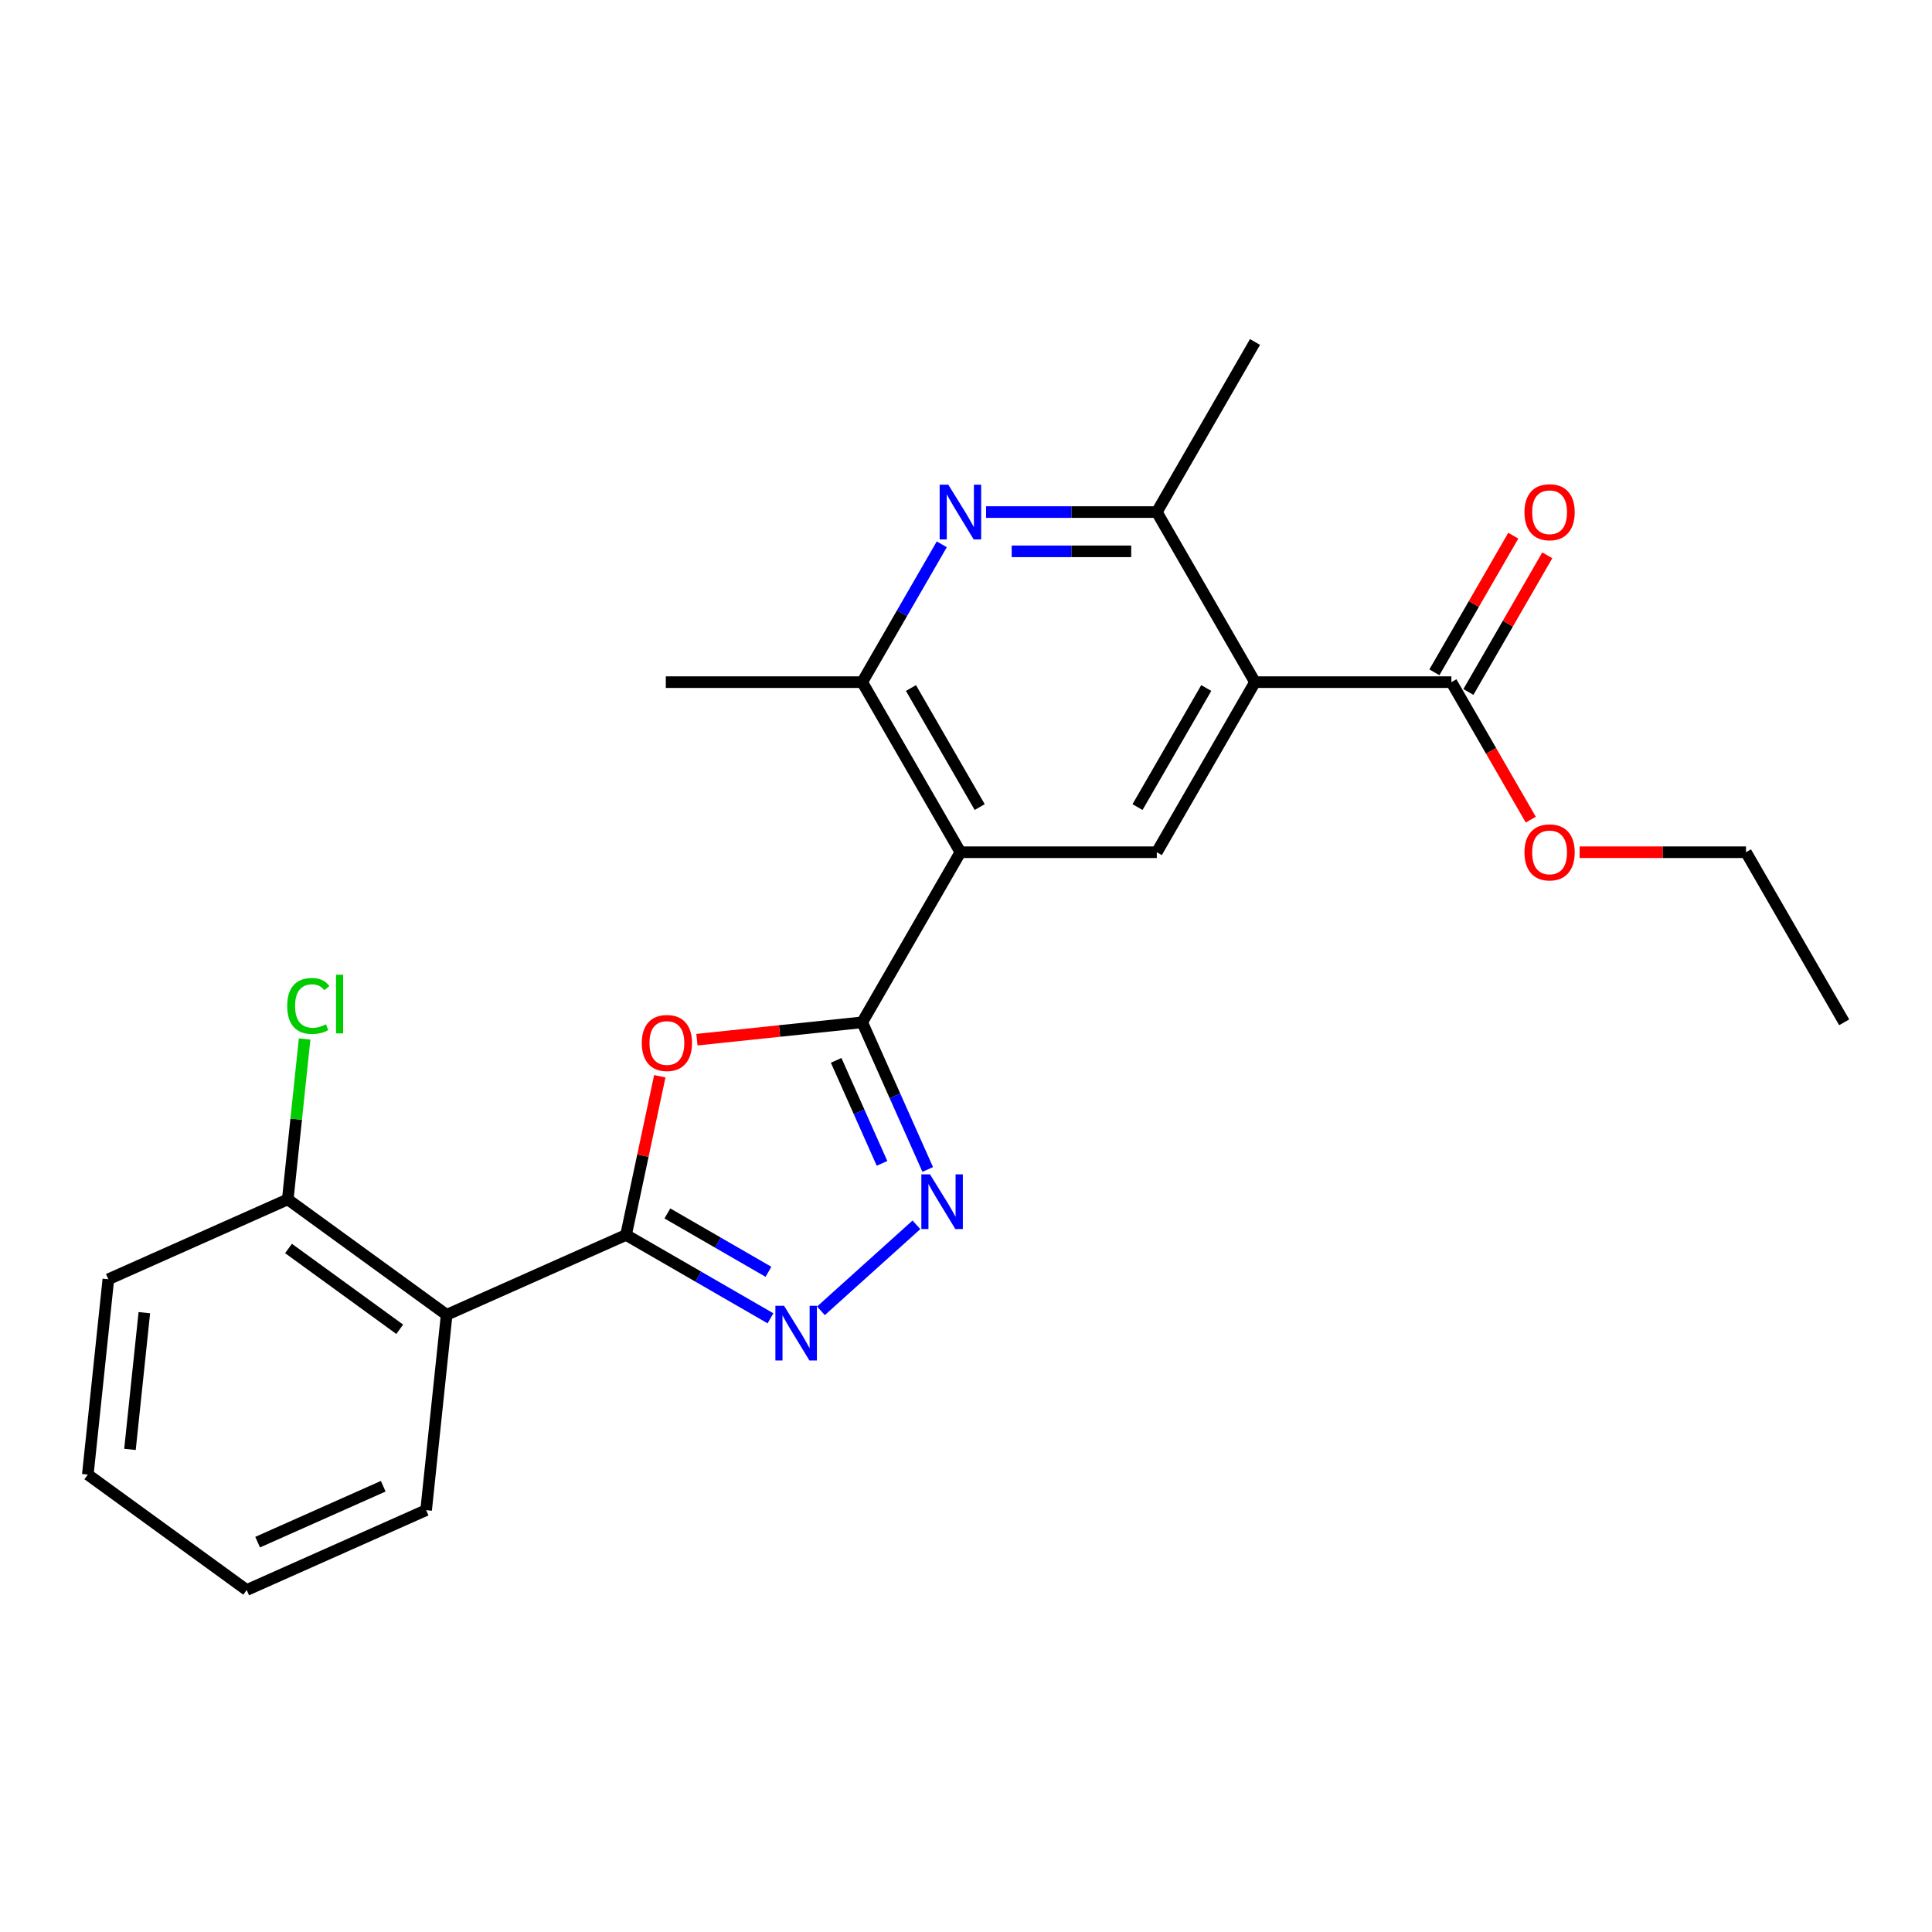 <?xml version='1.0' encoding='iso-8859-1'?>
<svg version='1.1' baseProfile='full'
              xmlns='http://www.w3.org/2000/svg'
                      xmlns:rdkit='http://www.rdkit.org/xml'
                      xmlns:xlink='http://www.w3.org/1999/xlink'
                  xml:space='preserve'
width='1000px' height='1000px' viewBox='0 0 1000 1000'>
<!-- END OF HEADER -->
<rect style='opacity:1.0;fill:#FFFFFF;stroke:none' width='1000' height='1000' x='0' y='0'> </rect>
<path class='bond-1' d='M 446.28,529.145 L 497.106,441.111' style='fill:none;fill-rule:evenodd;stroke:#000000;stroke-width:6px;stroke-linecap:butt;stroke-linejoin:miter;stroke-opacity:1' />
<path class='bond-2' d='M 446.28,529.145 L 403.502,533.642' style='fill:none;fill-rule:evenodd;stroke:#000000;stroke-width:6px;stroke-linecap:butt;stroke-linejoin:miter;stroke-opacity:1' />
<path class='bond-2' d='M 403.502,533.642 L 360.725,538.138' style='fill:none;fill-rule:evenodd;stroke:#FF0000;stroke-width:6px;stroke-linecap:butt;stroke-linejoin:miter;stroke-opacity:1' />
<path class='bond-3' d='M 446.28,529.145 L 463.235,567.227' style='fill:none;fill-rule:evenodd;stroke:#000000;stroke-width:6px;stroke-linecap:butt;stroke-linejoin:miter;stroke-opacity:1' />
<path class='bond-3' d='M 463.235,567.227 L 480.19,605.309' style='fill:none;fill-rule:evenodd;stroke:#0000FF;stroke-width:6px;stroke-linecap:butt;stroke-linejoin:miter;stroke-opacity:1' />
<path class='bond-3' d='M 432.793,548.839 L 444.662,575.496' style='fill:none;fill-rule:evenodd;stroke:#000000;stroke-width:6px;stroke-linecap:butt;stroke-linejoin:miter;stroke-opacity:1' />
<path class='bond-3' d='M 444.662,575.496 L 456.531,602.154' style='fill:none;fill-rule:evenodd;stroke:#0000FF;stroke-width:6px;stroke-linecap:butt;stroke-linejoin:miter;stroke-opacity:1' />
<path class='bond-0' d='M 324.049,639.203 L 332.777,598.138' style='fill:none;fill-rule:evenodd;stroke:#000000;stroke-width:6px;stroke-linecap:butt;stroke-linejoin:miter;stroke-opacity:1' />
<path class='bond-0' d='M 332.777,598.138 L 341.506,557.072' style='fill:none;fill-rule:evenodd;stroke:#FF0000;stroke-width:6px;stroke-linecap:butt;stroke-linejoin:miter;stroke-opacity:1' />
<path class='bond-7' d='M 324.049,639.203 L 231.184,680.549' style='fill:none;fill-rule:evenodd;stroke:#000000;stroke-width:6px;stroke-linecap:butt;stroke-linejoin:miter;stroke-opacity:1' />
<path class='bond-24' d='M 324.049,639.203 L 361.425,660.782' style='fill:none;fill-rule:evenodd;stroke:#000000;stroke-width:6px;stroke-linecap:butt;stroke-linejoin:miter;stroke-opacity:1' />
<path class='bond-24' d='M 361.425,660.782 L 398.802,682.361' style='fill:none;fill-rule:evenodd;stroke:#0000FF;stroke-width:6px;stroke-linecap:butt;stroke-linejoin:miter;stroke-opacity:1' />
<path class='bond-24' d='M 345.427,628.07 L 371.591,643.175' style='fill:none;fill-rule:evenodd;stroke:#000000;stroke-width:6px;stroke-linecap:butt;stroke-linejoin:miter;stroke-opacity:1' />
<path class='bond-24' d='M 371.591,643.175 L 397.754,658.281' style='fill:none;fill-rule:evenodd;stroke:#0000FF;stroke-width:6px;stroke-linecap:butt;stroke-linejoin:miter;stroke-opacity:1' />
<path class='bond-8' d='M 497.106,441.111 L 598.76,441.111' style='fill:none;fill-rule:evenodd;stroke:#000000;stroke-width:6px;stroke-linecap:butt;stroke-linejoin:miter;stroke-opacity:1' />
<path class='bond-9' d='M 497.106,441.111 L 446.28,353.077' style='fill:none;fill-rule:evenodd;stroke:#000000;stroke-width:6px;stroke-linecap:butt;stroke-linejoin:miter;stroke-opacity:1' />
<path class='bond-9' d='M 507.089,417.741 L 471.511,356.117' style='fill:none;fill-rule:evenodd;stroke:#000000;stroke-width:6px;stroke-linecap:butt;stroke-linejoin:miter;stroke-opacity:1' />
<path class='bond-4' d='M 474.345,633.969 L 424.917,678.473' style='fill:none;fill-rule:evenodd;stroke:#0000FF;stroke-width:6px;stroke-linecap:butt;stroke-linejoin:miter;stroke-opacity:1' />
<path class='bond-5' d='M 649.586,353.077 L 598.76,441.111' style='fill:none;fill-rule:evenodd;stroke:#000000;stroke-width:6px;stroke-linecap:butt;stroke-linejoin:miter;stroke-opacity:1' />
<path class='bond-5' d='M 624.355,356.117 L 588.777,417.741' style='fill:none;fill-rule:evenodd;stroke:#000000;stroke-width:6px;stroke-linecap:butt;stroke-linejoin:miter;stroke-opacity:1' />
<path class='bond-11' d='M 649.586,353.077 L 751.239,353.077' style='fill:none;fill-rule:evenodd;stroke:#000000;stroke-width:6px;stroke-linecap:butt;stroke-linejoin:miter;stroke-opacity:1' />
<path class='bond-25' d='M 649.586,353.077 L 598.76,265.043' style='fill:none;fill-rule:evenodd;stroke:#000000;stroke-width:6px;stroke-linecap:butt;stroke-linejoin:miter;stroke-opacity:1' />
<path class='bond-6' d='M 487.464,281.744 L 466.872,317.411' style='fill:none;fill-rule:evenodd;stroke:#0000FF;stroke-width:6px;stroke-linecap:butt;stroke-linejoin:miter;stroke-opacity:1' />
<path class='bond-6' d='M 466.872,317.411 L 446.28,353.077' style='fill:none;fill-rule:evenodd;stroke:#000000;stroke-width:6px;stroke-linecap:butt;stroke-linejoin:miter;stroke-opacity:1' />
<path class='bond-10' d='M 510.388,265.043 L 554.574,265.043' style='fill:none;fill-rule:evenodd;stroke:#0000FF;stroke-width:6px;stroke-linecap:butt;stroke-linejoin:miter;stroke-opacity:1' />
<path class='bond-10' d='M 554.574,265.043 L 598.76,265.043' style='fill:none;fill-rule:evenodd;stroke:#000000;stroke-width:6px;stroke-linecap:butt;stroke-linejoin:miter;stroke-opacity:1' />
<path class='bond-10' d='M 523.644,285.374 L 554.574,285.374' style='fill:none;fill-rule:evenodd;stroke:#0000FF;stroke-width:6px;stroke-linecap:butt;stroke-linejoin:miter;stroke-opacity:1' />
<path class='bond-10' d='M 554.574,285.374 L 585.504,285.374' style='fill:none;fill-rule:evenodd;stroke:#000000;stroke-width:6px;stroke-linecap:butt;stroke-linejoin:miter;stroke-opacity:1' />
<path class='bond-12' d='M 231.184,680.549 L 148.945,620.799' style='fill:none;fill-rule:evenodd;stroke:#000000;stroke-width:6px;stroke-linecap:butt;stroke-linejoin:miter;stroke-opacity:1' />
<path class='bond-12' d='M 206.898,688.034 L 149.331,646.209' style='fill:none;fill-rule:evenodd;stroke:#000000;stroke-width:6px;stroke-linecap:butt;stroke-linejoin:miter;stroke-opacity:1' />
<path class='bond-16' d='M 231.184,680.549 L 220.558,781.645' style='fill:none;fill-rule:evenodd;stroke:#000000;stroke-width:6px;stroke-linecap:butt;stroke-linejoin:miter;stroke-opacity:1' />
<path class='bond-17' d='M 446.28,353.077 L 344.627,353.077' style='fill:none;fill-rule:evenodd;stroke:#000000;stroke-width:6px;stroke-linecap:butt;stroke-linejoin:miter;stroke-opacity:1' />
<path class='bond-18' d='M 598.76,265.043 L 649.586,177.009' style='fill:none;fill-rule:evenodd;stroke:#000000;stroke-width:6px;stroke-linecap:butt;stroke-linejoin:miter;stroke-opacity:1' />
<path class='bond-13' d='M 760.043,358.16 L 780.461,322.793' style='fill:none;fill-rule:evenodd;stroke:#000000;stroke-width:6px;stroke-linecap:butt;stroke-linejoin:miter;stroke-opacity:1' />
<path class='bond-13' d='M 780.461,322.793 L 800.88,287.427' style='fill:none;fill-rule:evenodd;stroke:#FF0000;stroke-width:6px;stroke-linecap:butt;stroke-linejoin:miter;stroke-opacity:1' />
<path class='bond-13' d='M 742.436,347.994 L 762.855,312.628' style='fill:none;fill-rule:evenodd;stroke:#000000;stroke-width:6px;stroke-linecap:butt;stroke-linejoin:miter;stroke-opacity:1' />
<path class='bond-13' d='M 762.855,312.628 L 783.273,277.262' style='fill:none;fill-rule:evenodd;stroke:#FF0000;stroke-width:6px;stroke-linecap:butt;stroke-linejoin:miter;stroke-opacity:1' />
<path class='bond-14' d='M 751.239,353.077 L 771.785,388.664' style='fill:none;fill-rule:evenodd;stroke:#000000;stroke-width:6px;stroke-linecap:butt;stroke-linejoin:miter;stroke-opacity:1' />
<path class='bond-14' d='M 771.785,388.664 L 792.331,424.25' style='fill:none;fill-rule:evenodd;stroke:#FF0000;stroke-width:6px;stroke-linecap:butt;stroke-linejoin:miter;stroke-opacity:1' />
<path class='bond-15' d='M 148.945,620.799 L 153.308,579.291' style='fill:none;fill-rule:evenodd;stroke:#000000;stroke-width:6px;stroke-linecap:butt;stroke-linejoin:miter;stroke-opacity:1' />
<path class='bond-15' d='M 153.308,579.291 L 157.67,537.784' style='fill:none;fill-rule:evenodd;stroke:#00CC00;stroke-width:6px;stroke-linecap:butt;stroke-linejoin:miter;stroke-opacity:1' />
<path class='bond-19' d='M 148.945,620.799 L 56.08,662.145' style='fill:none;fill-rule:evenodd;stroke:#000000;stroke-width:6px;stroke-linecap:butt;stroke-linejoin:miter;stroke-opacity:1' />
<path class='bond-20' d='M 817.607,441.111 L 860.663,441.111' style='fill:none;fill-rule:evenodd;stroke:#FF0000;stroke-width:6px;stroke-linecap:butt;stroke-linejoin:miter;stroke-opacity:1' />
<path class='bond-20' d='M 860.663,441.111 L 903.719,441.111' style='fill:none;fill-rule:evenodd;stroke:#000000;stroke-width:6px;stroke-linecap:butt;stroke-linejoin:miter;stroke-opacity:1' />
<path class='bond-21' d='M 220.558,781.645 L 127.694,822.991' style='fill:none;fill-rule:evenodd;stroke:#000000;stroke-width:6px;stroke-linecap:butt;stroke-linejoin:miter;stroke-opacity:1' />
<path class='bond-21' d='M 198.359,769.274 L 133.354,798.216' style='fill:none;fill-rule:evenodd;stroke:#000000;stroke-width:6px;stroke-linecap:butt;stroke-linejoin:miter;stroke-opacity:1' />
<path class='bond-26' d='M 56.08,662.145 L 45.455,763.241' style='fill:none;fill-rule:evenodd;stroke:#000000;stroke-width:6px;stroke-linecap:butt;stroke-linejoin:miter;stroke-opacity:1' />
<path class='bond-26' d='M 74.706,679.434 L 67.268,750.202' style='fill:none;fill-rule:evenodd;stroke:#000000;stroke-width:6px;stroke-linecap:butt;stroke-linejoin:miter;stroke-opacity:1' />
<path class='bond-22' d='M 903.719,441.111 L 954.545,529.145' style='fill:none;fill-rule:evenodd;stroke:#000000;stroke-width:6px;stroke-linecap:butt;stroke-linejoin:miter;stroke-opacity:1' />
<path class='bond-23' d='M 127.694,822.991 L 45.455,763.241' style='fill:none;fill-rule:evenodd;stroke:#000000;stroke-width:6px;stroke-linecap:butt;stroke-linejoin:miter;stroke-opacity:1' />
<path  class='atom-3' d='M 332.184 539.851
Q 332.184 533.051, 335.544 529.251
Q 338.904 525.451, 345.184 525.451
Q 351.464 525.451, 354.824 529.251
Q 358.184 533.051, 358.184 539.851
Q 358.184 546.731, 354.784 550.651
Q 351.384 554.531, 345.184 554.531
Q 338.944 554.531, 335.544 550.651
Q 332.184 546.771, 332.184 539.851
M 345.184 551.331
Q 349.504 551.331, 351.824 548.451
Q 354.184 545.531, 354.184 539.851
Q 354.184 534.291, 351.824 531.491
Q 349.504 528.651, 345.184 528.651
Q 340.864 528.651, 338.504 531.451
Q 336.184 534.251, 336.184 539.851
Q 336.184 545.571, 338.504 548.451
Q 340.864 551.331, 345.184 551.331
' fill='#FF0000'/>
<path  class='atom-4' d='M 481.366 607.85
L 490.646 622.85
Q 491.566 624.33, 493.046 627.01
Q 494.526 629.69, 494.606 629.85
L 494.606 607.85
L 498.366 607.85
L 498.366 636.17
L 494.486 636.17
L 484.526 619.77
Q 483.366 617.85, 482.126 615.65
Q 480.926 613.45, 480.566 612.77
L 480.566 636.17
L 476.886 636.17
L 476.886 607.85
L 481.366 607.85
' fill='#0000FF'/>
<path  class='atom-5' d='M 405.823 675.869
L 415.103 690.869
Q 416.023 692.349, 417.503 695.029
Q 418.983 697.709, 419.063 697.869
L 419.063 675.869
L 422.823 675.869
L 422.823 704.189
L 418.943 704.189
L 408.983 687.789
Q 407.823 685.869, 406.583 683.669
Q 405.383 681.469, 405.023 680.789
L 405.023 704.189
L 401.343 704.189
L 401.343 675.869
L 405.823 675.869
' fill='#0000FF'/>
<path  class='atom-7' d='M 490.846 250.883
L 500.126 265.883
Q 501.046 267.363, 502.526 270.043
Q 504.006 272.723, 504.086 272.883
L 504.086 250.883
L 507.846 250.883
L 507.846 279.203
L 503.966 279.203
L 494.006 262.803
Q 492.846 260.883, 491.606 258.683
Q 490.406 256.483, 490.046 255.803
L 490.046 279.203
L 486.366 279.203
L 486.366 250.883
L 490.846 250.883
' fill='#0000FF'/>
<path  class='atom-14' d='M 789.066 265.123
Q 789.066 258.323, 792.426 254.523
Q 795.786 250.723, 802.066 250.723
Q 808.346 250.723, 811.706 254.523
Q 815.066 258.323, 815.066 265.123
Q 815.066 272.003, 811.666 275.923
Q 808.266 279.803, 802.066 279.803
Q 795.826 279.803, 792.426 275.923
Q 789.066 272.043, 789.066 265.123
M 802.066 276.603
Q 806.386 276.603, 808.706 273.723
Q 811.066 270.803, 811.066 265.123
Q 811.066 259.563, 808.706 256.763
Q 806.386 253.923, 802.066 253.923
Q 797.746 253.923, 795.386 256.723
Q 793.066 259.523, 793.066 265.123
Q 793.066 270.843, 795.386 273.723
Q 797.746 276.603, 802.066 276.603
' fill='#FF0000'/>
<path  class='atom-15' d='M 789.066 441.191
Q 789.066 434.391, 792.426 430.591
Q 795.786 426.791, 802.066 426.791
Q 808.346 426.791, 811.706 430.591
Q 815.066 434.391, 815.066 441.191
Q 815.066 448.071, 811.666 451.991
Q 808.266 455.871, 802.066 455.871
Q 795.826 455.871, 792.426 451.991
Q 789.066 448.111, 789.066 441.191
M 802.066 452.671
Q 806.386 452.671, 808.706 449.791
Q 811.066 446.871, 811.066 441.191
Q 811.066 435.631, 808.706 432.831
Q 806.386 429.991, 802.066 429.991
Q 797.746 429.991, 795.386 432.791
Q 793.066 435.591, 793.066 441.191
Q 793.066 446.911, 795.386 449.791
Q 797.746 452.671, 802.066 452.671
' fill='#FF0000'/>
<path  class='atom-16' d='M 148.651 520.682
Q 148.651 513.642, 151.931 509.962
Q 155.251 506.242, 161.531 506.242
Q 167.371 506.242, 170.491 510.362
L 167.851 512.522
Q 165.571 509.522, 161.531 509.522
Q 157.251 509.522, 154.971 512.402
Q 152.731 515.242, 152.731 520.682
Q 152.731 526.282, 155.051 529.162
Q 157.411 532.042, 161.971 532.042
Q 165.091 532.042, 168.731 530.162
L 169.851 533.162
Q 168.371 534.122, 166.131 534.682
Q 163.891 535.242, 161.411 535.242
Q 155.251 535.242, 151.931 531.482
Q 148.651 527.722, 148.651 520.682
' fill='#00CC00'/>
<path  class='atom-16' d='M 173.931 504.522
L 177.611 504.522
L 177.611 534.882
L 173.931 534.882
L 173.931 504.522
' fill='#00CC00'/>
</svg>
